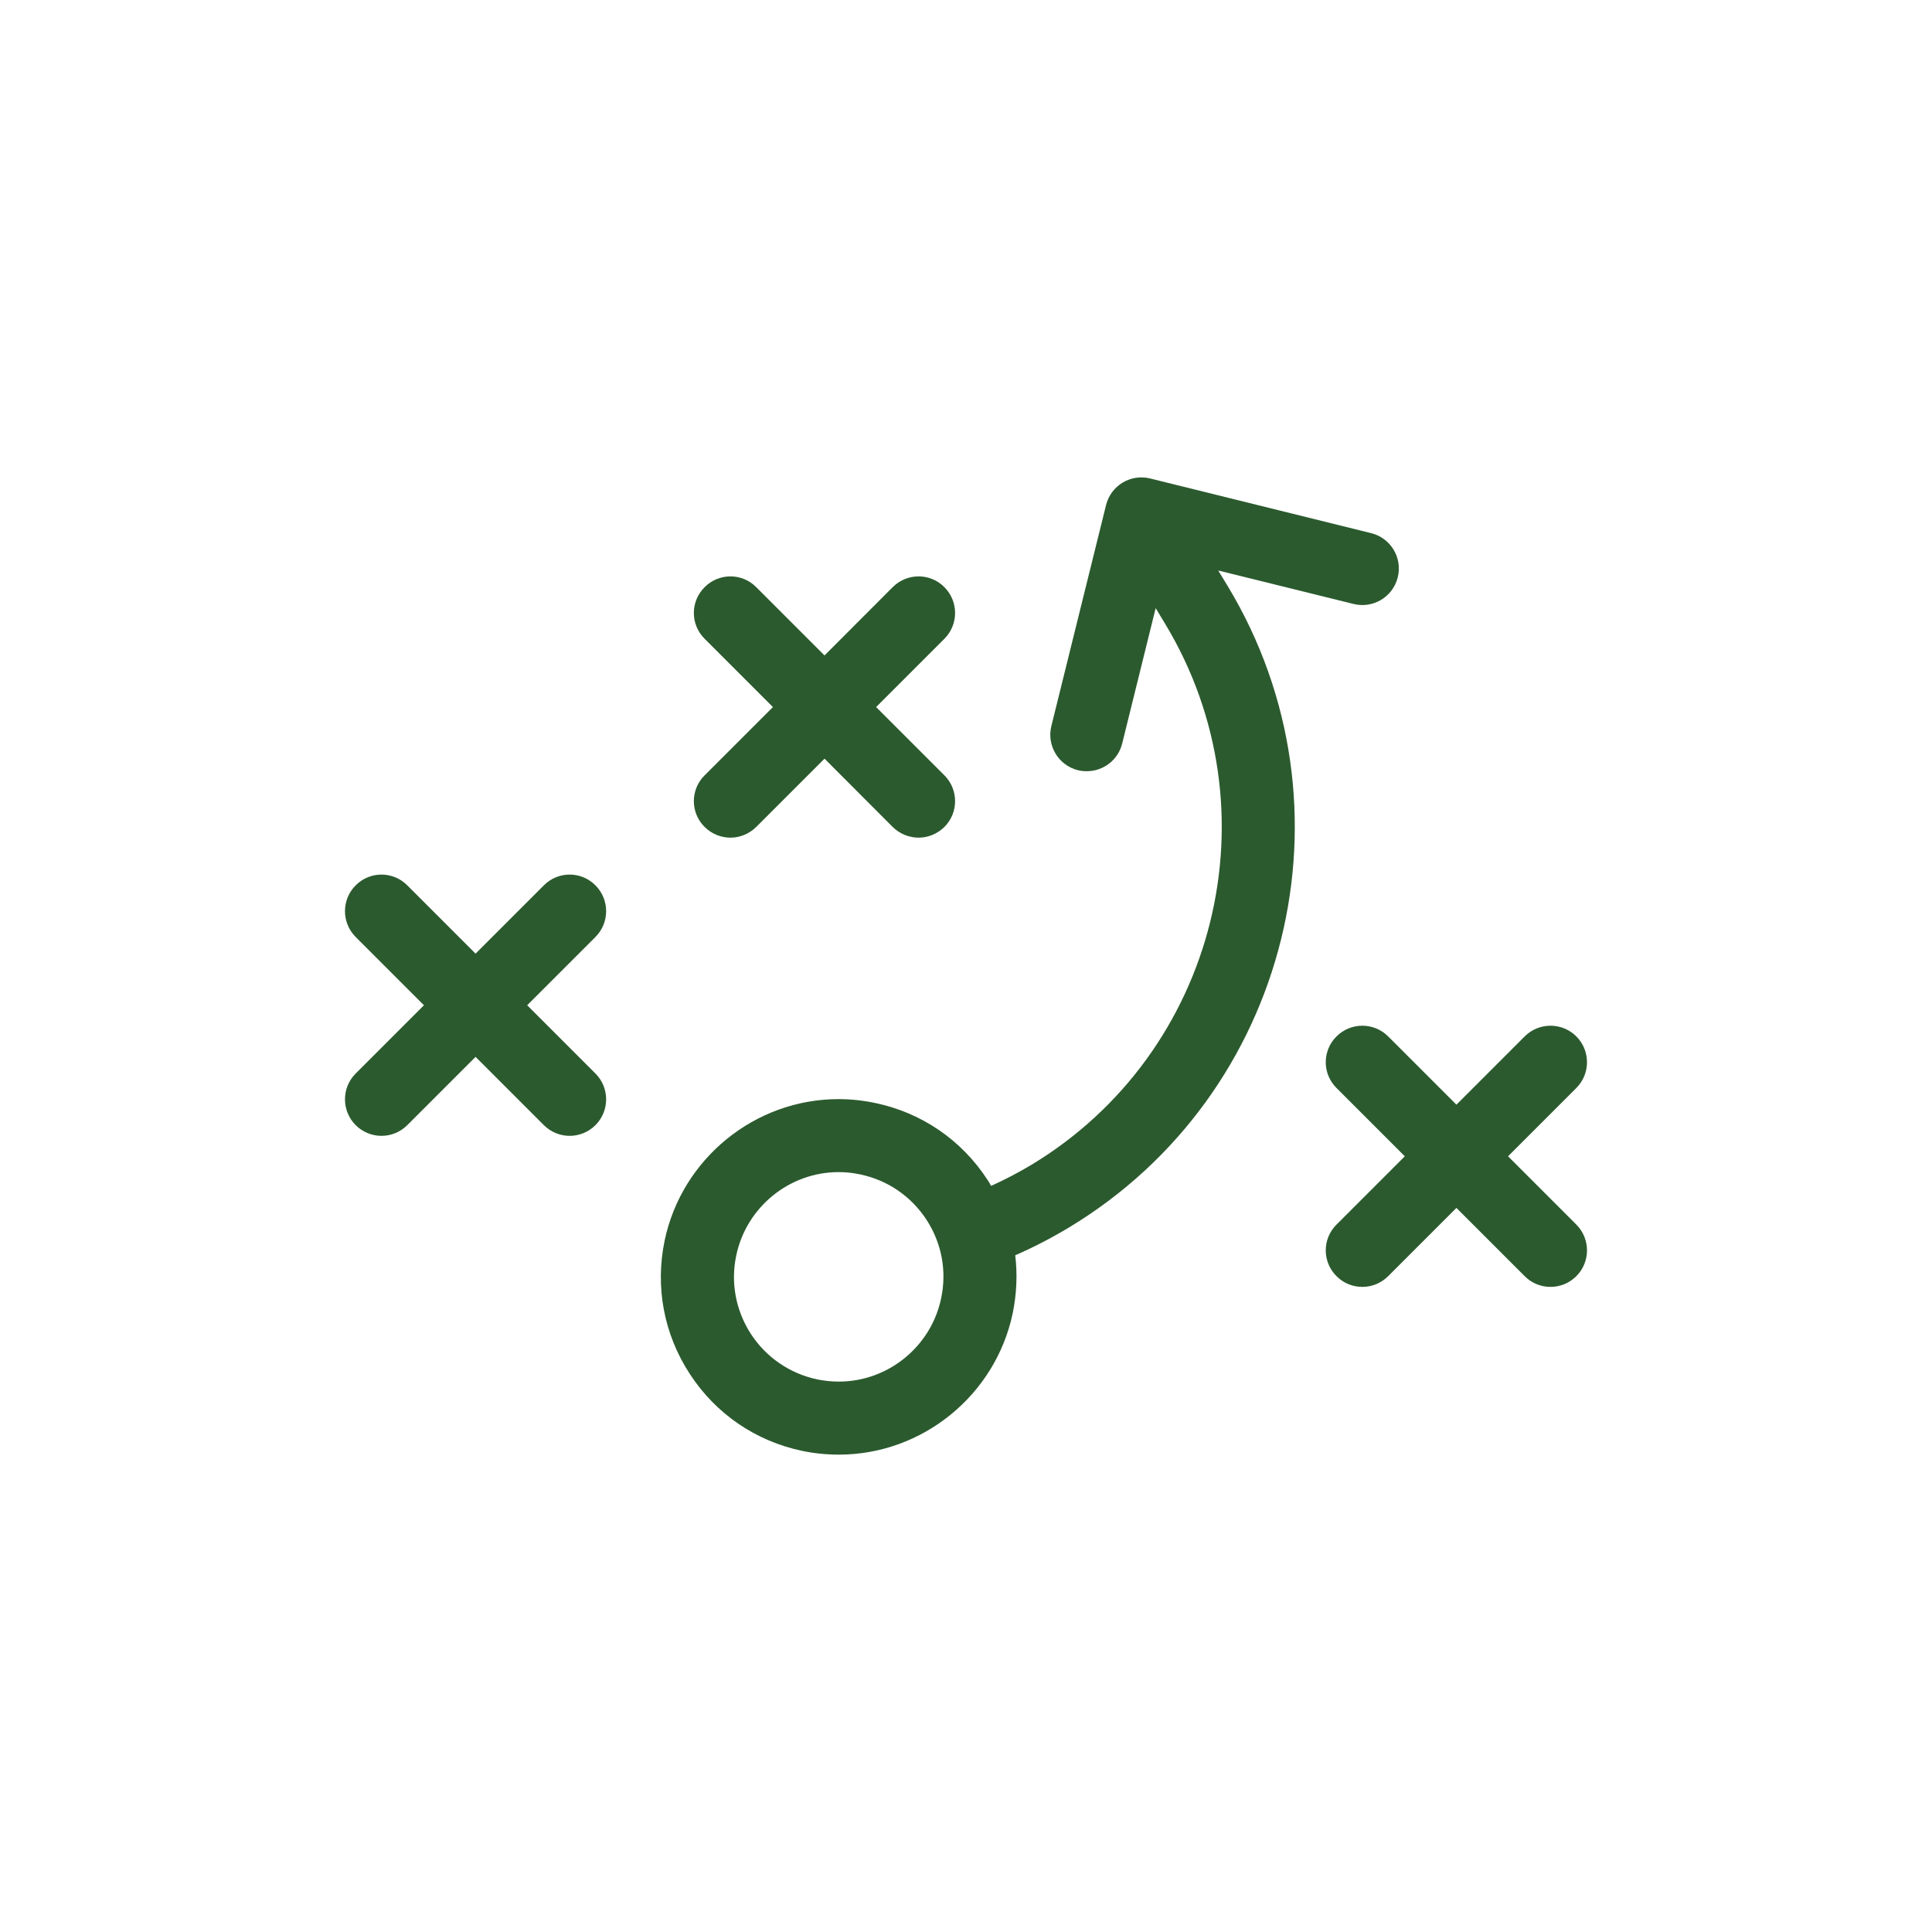 <svg xmlns="http://www.w3.org/2000/svg" xmlns:xlink="http://www.w3.org/1999/xlink" version="1.1" x="0px" y="0px" viewBox="-20 -20 140 140" xml:space="preserve" data-icon="true" fill="#2B5A2E"><g><g><path d="M23.149,57.792c1.032,1.032,1.032,2.708,0,3.74c-0.512,0.511-1.191,0.776-1.87,0.776s-1.358-0.265-1.87-0.776    l-4.948-4.948l-4.948,4.948c-0.512,0.511-1.191,0.776-1.87,0.776s-1.358-0.265-1.87-0.776c-1.032-1.032-1.032-2.708,0-3.74    l4.948-4.948l-4.948-4.948c-1.032-1.032-1.032-2.708,0-3.74c1.032-1.041,2.708-1.041,3.74,0l4.948,4.948l4.948-4.948    c1.032-1.041,2.708-1.041,3.74,0c1.032,1.032,1.032,2.708,0,3.74l-4.948,4.948L23.149,57.792z"></path></g></g><g><g><path d="M48.435,36.184c1.032,1.032,1.032,2.708,0,3.74c-0.52,0.511-1.199,0.776-1.87,0.776c-0.679,0-1.358-0.265-1.878-0.776    l-4.939-4.948l-4.948,4.948c-0.52,0.511-1.2,0.776-1.87,0.776c-0.679,0-1.358-0.265-1.87-0.776c-1.041-1.032-1.041-2.708,0-3.74    l4.948-4.948l-4.948-4.948c-1.041-1.032-1.041-2.708,0-3.74c1.032-1.041,2.708-1.041,3.74,0l4.948,4.948l4.939-4.948    c1.041-1.041,2.717-1.041,3.748,0c1.032,1.032,1.032,2.708,0,3.74l-4.948,4.948L48.435,36.184z"></path></g></g><g><g><path d="M94.226,68.737c1.032,1.032,1.032,2.708,0,3.74c-0.52,0.52-1.199,0.776-1.87,0.776c-0.679,0-1.358-0.256-1.87-0.776    l-4.948-4.948l-4.948,4.948c-0.52,0.52-1.199,0.776-1.87,0.776c-0.679,0-1.358-0.256-1.87-0.776c-1.041-1.032-1.041-2.708,0-3.74    l4.948-4.948l-4.948-4.948c-1.041-1.032-1.041-2.708,0-3.74c1.032-1.032,2.708-1.032,3.74,0l4.948,4.948l4.948-4.948    c1.032-1.032,2.708-1.032,3.74,0c1.032,1.032,1.032,2.708,0,3.74l-4.948,4.948L94.226,68.737z"></path></g></g><g><g><path d="M79.356,18.633l-16.008-3.96c-1.42-0.353-2.849,0.512-3.201,1.932l-3.96,15.999c-0.353,1.42,0.512,2.858,1.931,3.21    c0.212,0.053,0.423,0.071,0.635,0.071c1.191,0,2.267-0.803,2.566-2.011l2.425-9.807l0.697,1.155    c8.123,13.476,3.775,31.054-9.702,39.186c-0.944,0.564-1.923,1.076-2.919,1.526c-0.079-0.15-0.168-0.291-0.264-0.441    c-1.879-2.884-4.763-4.86-8.132-5.565c-0.873-0.185-1.773-0.282-2.664-0.282c-6.05,0-11.342,4.304-12.594,10.231    c-0.706,3.369-0.062,6.809,1.826,9.693c1.879,2.884,4.772,4.86,8.132,5.565c0.882,0.185,1.773,0.273,2.664,0.273    c6.05,0,11.342-4.304,12.594-10.231c0.291-1.411,0.353-2.831,0.185-4.216c1.34-0.582,2.646-1.261,3.907-2.02    c15.972-9.64,21.132-30.472,11.501-46.453l-0.697-1.147l9.808,2.425c1.411,0.353,2.849-0.512,3.201-1.931    C81.64,20.414,80.776,18.985,79.356,18.633z M48.196,74.091c-0.732,3.493-3.845,6.024-7.408,6.024    c-0.529,0-1.059-0.053-1.57-0.159c-1.984-0.423-3.687-1.588-4.798-3.281c-1.102-1.702-1.49-3.722-1.067-5.706    c0.732-3.493,3.845-6.033,7.409-6.033c0.529,0,1.058,0.053,1.579,0.168c1.976,0.414,3.678,1.579,4.789,3.272    C48.241,70.078,48.62,72.106,48.196,74.091z"></path></g></g></svg>